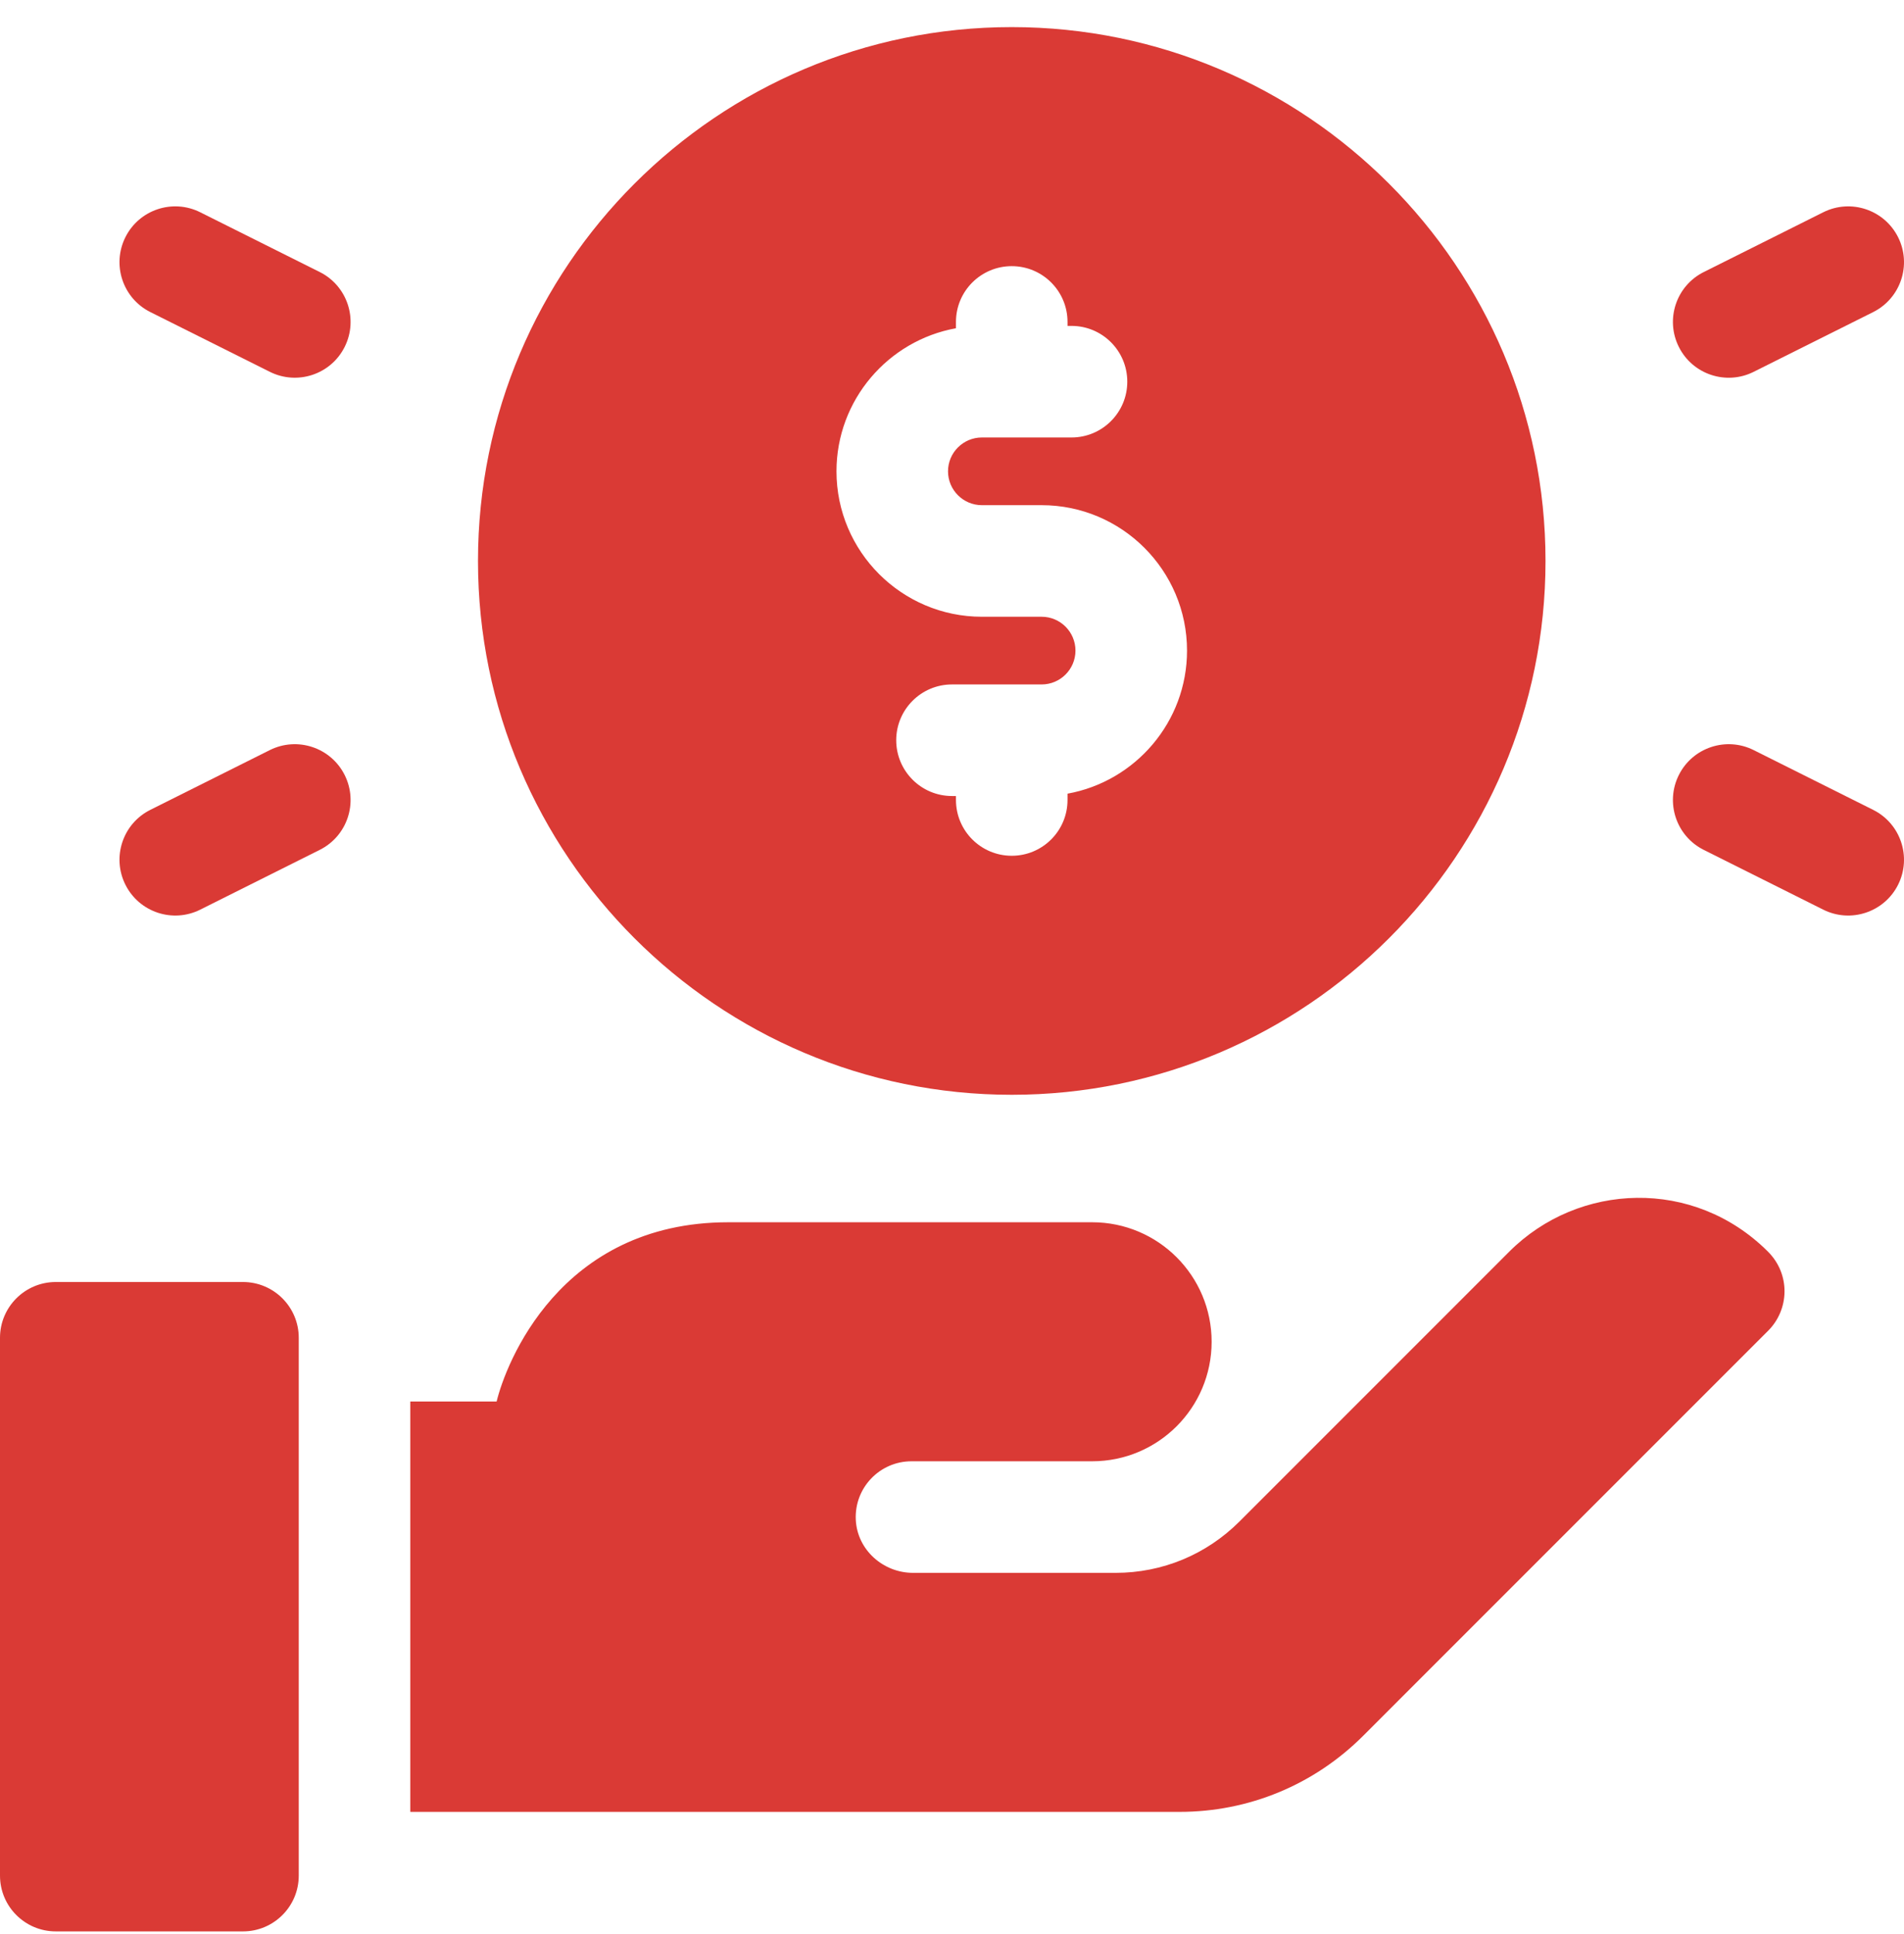 <svg width="64" height="65" viewBox="0 0 64 65" fill="none" xmlns="http://www.w3.org/2000/svg">
<g clip-path="url(#clip0_627_9674)">
<path d="M34.008 36.794C43.901 36.794 51.95 28.746 51.95 18.853C51.95 8.96 43.901 0.911 34.008 0.911C24.115 0.911 16.067 8.96 16.067 18.853C16.067 28.746 24.115 36.794 34.008 36.794ZM32.133 11.032V10.819C32.133 9.784 32.973 8.945 34.008 8.945C35.044 8.945 35.883 9.784 35.883 10.819V10.953H36.017C37.052 10.953 37.892 11.792 37.892 12.828C37.892 13.863 37.052 14.703 36.017 14.703H33.004C32.377 14.703 31.866 15.213 31.866 15.84C31.866 16.468 32.377 16.978 33.004 16.978H35.013C37.708 16.978 39.9 19.17 39.9 21.866C39.9 24.263 38.164 26.262 35.883 26.674V26.886C35.883 27.922 35.044 28.761 34.008 28.761C32.973 28.761 32.133 27.922 32.133 26.886V26.753H32C30.965 26.753 30.125 25.913 30.125 24.878C30.125 23.843 30.965 23.003 32 23.003H35.013C35.64 23.003 36.15 22.493 36.15 21.866C36.15 21.238 35.64 20.728 35.013 20.728H33.004C30.309 20.728 28.117 18.535 28.117 15.84C28.117 13.443 29.853 11.444 32.133 11.032Z" fill="#DA3A35"/>
<path d="M58.946 12.497L62.963 10.489C63.889 10.025 64.265 8.899 63.802 7.973C63.338 7.047 62.212 6.671 61.286 7.134L57.269 9.143C56.343 9.606 55.968 10.732 56.431 11.658C56.896 12.588 58.024 12.958 58.946 12.497Z" fill="#DA3A35"/>
<path d="M62.963 27.218L58.946 25.209C58.021 24.747 56.894 25.122 56.431 26.048C55.968 26.974 56.343 28.1 57.269 28.563L61.286 30.572C62.211 31.034 63.338 30.66 63.802 29.733C64.265 28.807 63.889 27.68 62.963 27.218Z" fill="#DA3A35"/>
<path d="M10.747 9.142L6.73 7.134C5.804 6.671 4.678 7.046 4.215 7.972C3.752 8.899 4.127 10.025 5.053 10.488L9.07 12.496C9.993 12.957 11.121 12.588 11.586 11.658C12.049 10.732 11.674 9.605 10.747 9.142Z" fill="#DA3A35"/>
<path d="M9.07 25.209L5.053 27.218C4.127 27.68 3.752 28.807 4.215 29.733C4.679 30.66 5.805 31.034 6.73 30.572L10.747 28.563C11.674 28.1 12.049 26.974 11.586 26.048C11.123 25.122 9.996 24.747 9.07 25.209Z" fill="#DA3A35"/>
<path d="M50.73 42.067L41.662 51.136C40.547 52.249 39.069 52.861 37.497 52.861H30.692C29.682 52.861 28.814 52.085 28.766 51.077C28.715 50 29.573 49.111 30.639 49.111H36.711C38.929 49.111 40.727 47.313 40.727 45.094C40.727 42.876 38.929 41.078 36.711 41.078H24.482C18.794 41.078 16.991 45.869 16.693 47.103H13.791V60.894H39.647C41.978 60.894 44.171 59.986 45.821 58.337L59.434 44.723C60.147 44.011 60.19 42.825 59.425 42.063C56.932 39.576 53.063 39.734 50.73 42.067Z" fill="#DA3A35"/>
<path d="M8.167 43.086H1.875C0.84 43.086 0 43.926 0 44.961V63.036C0 64.072 0.84 64.911 1.875 64.911H8.167C9.202 64.911 10.042 64.072 10.042 63.036V44.961C10.042 43.926 9.202 43.086 8.167 43.086Z" fill="#DA3A35"/>
</g>
<defs>
<clipPath id="clip0_627_9674">
<rect width="64" height="64" fill="white" transform="translate(0 0.911)"/>
</clipPath>
</defs>
</svg>
